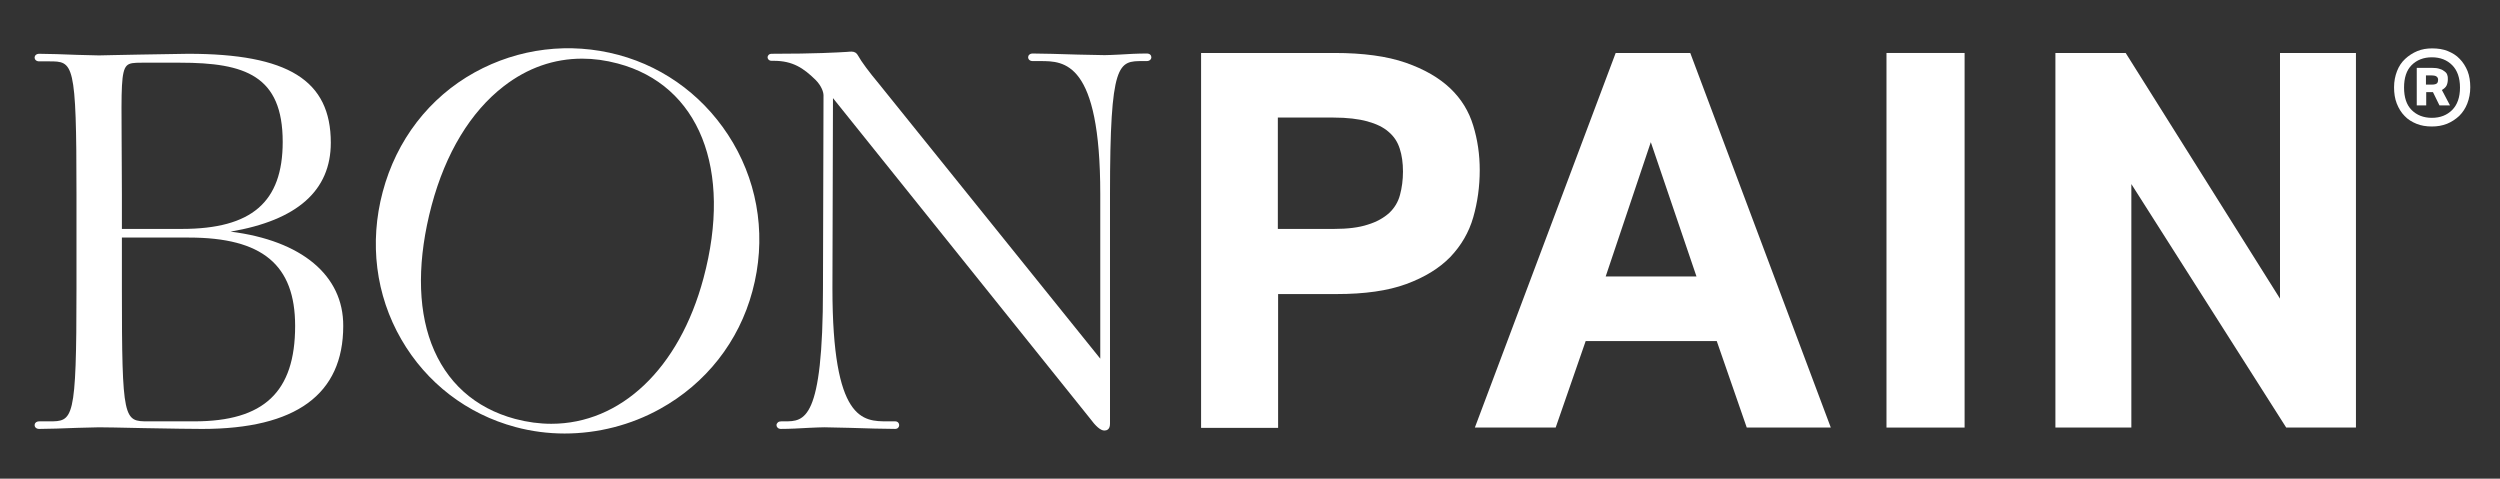 <?xml version="1.0" encoding="utf-8"?>
<!-- Generator: Adobe Illustrator 25.2.0, SVG Export Plug-In . SVG Version: 6.00 Build 0)  -->
<svg version="1.1" id="Layer_1" xmlns="http://www.w3.org/2000/svg" xmlns:xlink="http://www.w3.org/1999/xlink" x="0px" y="0px"
	 viewBox="0 0 925 177.1" style="enable-background:new 0 0 925 177.1;" xml:space="preserve">
<rect x="0" y="0" width="925" height="177.1" fill="#333333" stroke="none"/>
<style type="text/css">
	.st0{fill:#FFFFFF;}
</style>
<path class="st0" d="M85.3,85.7c24.7-4.2,37.1-15.2,37.1-32.9c0-23.1-15.8-32.9-52.8-32.9c-1.8,0-10.2,0.2-18.3,0.3
	c-6.9,0.1-13.5,0.3-14.7,0.3c-1.3,0-4.4-0.1-8-0.2c-5.1-0.2-10.8-0.4-14.1-0.4c-1.1,0-1.7,0.7-1.7,1.4c0,0.7,0.6,1.4,1.7,1.4h3.6
	c9.1,0,10.2,0,10.2,49.2v34.8c0,49.2-1.2,49.2-10.2,49.2h-3.6c-1.1,0-1.7,0.7-1.7,1.4s0.6,1.4,1.7,1.4c3.2,0,9-0.2,14.1-0.4
	c3.6-0.1,6.8-0.2,8-0.2c1.2,0,8.7,0.1,16.6,0.3c9.2,0.2,19.7,0.3,21.6,0.3c34.7,0,52.2-12.8,52.2-38.1
	C127.1,101.9,111.6,89,85.3,85.7 M67.3,84.7H45.1V71.9c0-8.3-0.1-15.3-0.1-20.9c-0.1-17.9-0.2-24.6,1.9-26.7c1-1,2.6-1.1,5.5-1.1
	h14.3c24,0,37.9,4.8,37.9,29.3C104.6,74.8,93.1,84.7,67.3,84.7 M45.1,87.9h24.8c27.2,0,39.3,10.1,39.3,32.7
	c0,24.4-11.5,35.3-37.3,35.3H54.9c-9.1,0-9.8,0-9.8-49.2V87.9z"/>
<path class="st0" d="M271.2,52.8c-9.5-16.1-24.5-27.7-42.4-32.5c-18-4.8-36.9-2.5-53.2,6.5c-16.8,9.3-28.9,25-34,44.2
	c-5,18.8-2.6,38.2,6.9,54.6c9.3,16.1,24.3,27.6,42.2,32.4c5.9,1.6,12.1,2.4,18.2,2.4c12.2,0,24.5-3.1,35.3-9.1
	c17-9.4,29.2-24.9,34.2-43.6C283.5,88.8,280.9,69.3,271.2,52.8 M260.3,102.9c-9,33.7-30.8,53.9-56.3,53.9c-4.4,0-8.9-0.6-13.4-1.8
	c-14.9-4-25.6-13.6-31-27.9c-5.2-13.8-5.1-31.5,0.1-51.1c5.2-19.4,14.4-34.6,26.7-44.1c8.8-6.8,18.6-10.2,29-10.2
	c4.3,0,8.7,0.6,13.2,1.8C258.7,31.5,271.1,62.6,260.3,102.9"/>
<path class="st0" d="M424.3,19.8c-3.4,0-7.1,0.2-10.2,0.4c-2.2,0.1-4.1,0.2-5.4,0.2c-1.4,0-5.3-0.1-9.9-0.2
	c-6.3-0.2-13.4-0.4-16.7-0.4c-1.1,0-1.7,0.7-1.7,1.4c0,0.7,0.6,1.4,1.7,1.4h2.8c8.8,0,22.2,0,22.2,49.2v60.9L325.2,31
	c-3.6-4.3-6.5-8.2-7.7-10.4c-0.5-1-1.3-1.5-2.4-1.5c-0.3,0-0.9,0-1.7,0.1c-3.4,0.2-11.5,0.7-27.9,0.7c-1,0-1.5,0.7-1.5,1.3
	s0.5,1.3,1.5,1.3h0.8c7,0,11,2.7,15.4,7c2.2,2.2,3,4.5,3,5.8l-0.2,71.4c0,49.2-6.9,49.2-14.2,49.2h-1.2c-0.5,0-1,0.1-1.3,0.4
	c-0.3,0.3-0.5,0.6-0.5,1c0,0.7,0.6,1.4,1.6,1.4c3.2,0,7-0.2,10.4-0.4c2.4-0.1,4.5-0.2,5.7-0.2c1.2,0,4.9,0.1,9.2,0.2
	c6,0.2,13.5,0.4,17,0.4c1,0,1.5-0.7,1.5-1.4c0-0.7-0.5-1.4-1.5-1.4h-2.8c-9.1,0-20.4,0-20.4-49.2l0.2-70.4l95,118.4
	c2.2,3,4,4.6,5.4,4.6c0.8,0,2.1-0.3,2.1-2.5v-85c0-49.2,3.1-49.2,12.2-49.2h1.4c1.1,0,1.7-0.7,1.7-1.4
	C426,20.5,425.5,19.8,424.3,19.8"/>
<path class="st0" d="M444.3,19.6h49.5c10.6,0,19.4,1.2,26.3,3.6c6.9,2.4,12.4,5.6,16.5,9.5c4.1,3.9,6.9,8.5,8.5,13.8
	c1.6,5.2,2.4,10.7,2.4,16.4c0,6.1-0.8,11.9-2.4,17.5c-1.6,5.6-4.5,10.5-8.5,14.7c-4.1,4.2-9.5,7.5-16.3,10
	c-6.8,2.5-15.4,3.7-25.7,3.7h-21.7v49.5h-28.5V19.6z M493.6,84.7c5,0,9.2-0.5,12.5-1.6c3.3-1,5.9-2.5,7.9-4.3c1.9-1.8,3.3-4,4-6.7
	c0.7-2.6,1.1-5.5,1.1-8.6c0-3.2-0.4-6.1-1.2-8.5c-0.8-2.5-2.1-4.5-4.1-6.2c-1.9-1.7-4.6-3-7.9-3.9c-3.3-0.9-7.5-1.4-12.5-1.4h-20.6
	v41.2H493.6z"/>
<path class="st0" d="M597.8,19.6h27.6l52,138.6h-31.1l-11.1-32h-48.5l-11.1,32h-29.9L597.8,19.6z M627.7,102.3l-16.9-49.7
	l-16.7,49.7H627.7z"/>
<rect x="698" y="19.6" class="st0" width="28.9" height="138.6"/>
<polygon class="st0" points="760.5,19.6 786.5,19.6 843.6,110.5 843.6,19.6 871.7,19.6 871.7,158.2 845.9,158.2 788.6,68.1 
	788.6,158.2 760.5,158.2 "/>
<path class="st0" d="M899.8,46.8c-2.1,0-4-0.3-5.7-1c-1.7-0.7-3.2-1.6-4.4-2.9c-1.2-1.2-2.2-2.8-2.9-4.6c-0.7-1.8-1-3.8-1-6
	c0-2.2,0.4-4.2,1.1-6c0.7-1.8,1.7-3.3,3-4.5c1.3-1.2,2.8-2.2,4.5-2.9c1.7-0.7,3.5-1,5.5-1c2.1,0,4.1,0.3,5.8,1
	c1.7,0.7,3.2,1.6,4.4,2.9c1.2,1.2,2.2,2.8,2.9,4.5c0.7,1.8,1,3.8,1,6c0,2.2-0.4,4.2-1.1,6c-0.7,1.8-1.7,3.3-3,4.6
	c-1.3,1.2-2.8,2.2-4.5,2.9C903.6,46.5,901.8,46.8,899.8,46.8 M899.8,43.6c3.1,0,5.6-1,7.5-2.9c1.9-1.9,2.9-4.7,2.9-8.3
	s-1-6.4-2.9-8.3c-1.9-1.9-4.4-2.9-7.5-2.9c-3.1,0-5.6,1-7.5,2.9c-1.9,1.9-2.8,4.7-2.8,8.3s0.9,6.4,2.8,8.3
	C894.2,42.6,896.7,43.6,899.8,43.6 M894.2,25.1h5.4c1.3,0,2.3,0.1,3.1,0.4c0.8,0.2,1.4,0.6,1.9,1c0.5,0.4,0.8,0.8,0.9,1.3
	c0.2,0.5,0.2,1,0.2,1.5c0,1-0.2,1.8-0.5,2.4c-0.3,0.6-0.9,1.1-1.7,1.6l3,5.7h-3.9l-2.4-4.9h-2.5V39h-3.5V25.1z M899.9,31.3
	c0.9,0,1.5-0.2,1.8-0.5c0.3-0.3,0.4-0.8,0.4-1.3c0-0.5-0.2-0.9-0.6-1.2c-0.4-0.3-1.1-0.4-2.1-0.4h-1.8v3.4H899.9z"/>
</svg>
